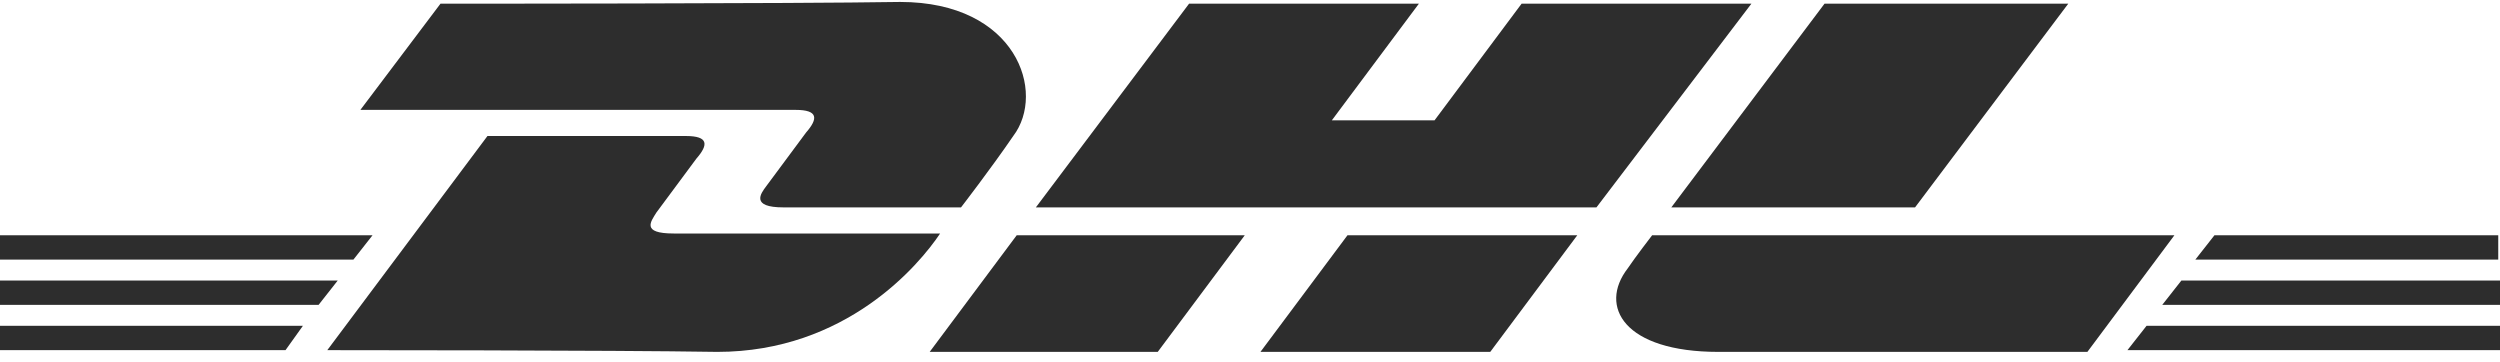 <svg width="200" height="29" viewBox="0 0 200 29" fill="none" xmlns="http://www.w3.org/2000/svg">
<path d="M0 26.062H24.234L22.841 28.012H0V26.062Z" fill="#2D2D2D"/>
<path d="M199.861 28.012H170.195L171.727 26.062H200V28.012H199.861Z" fill="#2D2D2D"/>
<path d="M0 22.44H27.02L25.487 24.39H0V22.44Z" fill="#2D2D2D"/>
<path d="M0 18.819H29.805L28.273 20.769H0V18.819Z" fill="#2D2D2D"/>
<path d="M199.861 24.39H172.98L174.513 22.44H200V24.39H199.861Z" fill="#2D2D2D"/>
<path d="M177.158 18.819H199.86V20.769H175.626L177.158 18.819Z" fill="#2D2D2D"/>
<path d="M26.184 28.012L38.997 10.881C38.997 10.881 53.203 10.881 54.874 10.881C56.685 10.881 56.685 11.577 55.71 12.691C54.874 13.805 53.342 15.895 52.507 17.009C52.089 17.705 51.253 18.68 53.899 18.68C56.824 18.68 75.209 18.68 75.209 18.68C73.537 21.187 67.688 28.151 57.381 28.151C49.025 28.012 26.184 28.012 26.184 28.012Z" fill="#2D2D2D"/>
<path d="M99.583 18.819L92.619 28.151H74.374L81.338 18.819H99.583Z" fill="#2D2D2D"/>
<path d="M126.184 18.819L119.22 28.151H100.836L107.8 18.819H126.184Z" fill="#2D2D2D"/>
<path d="M132.172 18.819C132.172 18.819 130.779 20.63 130.222 21.465C127.854 24.529 129.943 28.151 137.464 28.151C146.099 28.151 166.991 28.151 166.991 28.151L173.954 18.819H132.172Z" fill="#2D2D2D"/>
<path d="M35.238 0.296L28.831 8.791C28.831 8.791 61.839 8.791 63.65 8.791C65.46 8.791 65.46 9.488 64.486 10.602C63.65 11.716 62.118 13.805 61.282 14.92C60.864 15.477 60.029 16.591 62.675 16.591C65.6 16.591 76.881 16.591 76.881 16.591C76.881 16.591 79.249 13.527 81.059 10.881C83.706 7.399 81.338 0.156 72.007 0.156C63.65 0.296 35.238 0.296 35.238 0.296Z" fill="#2D2D2D"/>
<path d="M127.716 16.591H82.869L95.125 0.296H113.51L106.546 9.627H114.763L121.727 0.296H140.111L127.716 16.591Z" fill="#2D2D2D"/>
<path d="M165.46 0.296L153.204 16.591H133.705L145.961 0.296H165.46Z" fill="#2D2D2D"/>
</svg>
